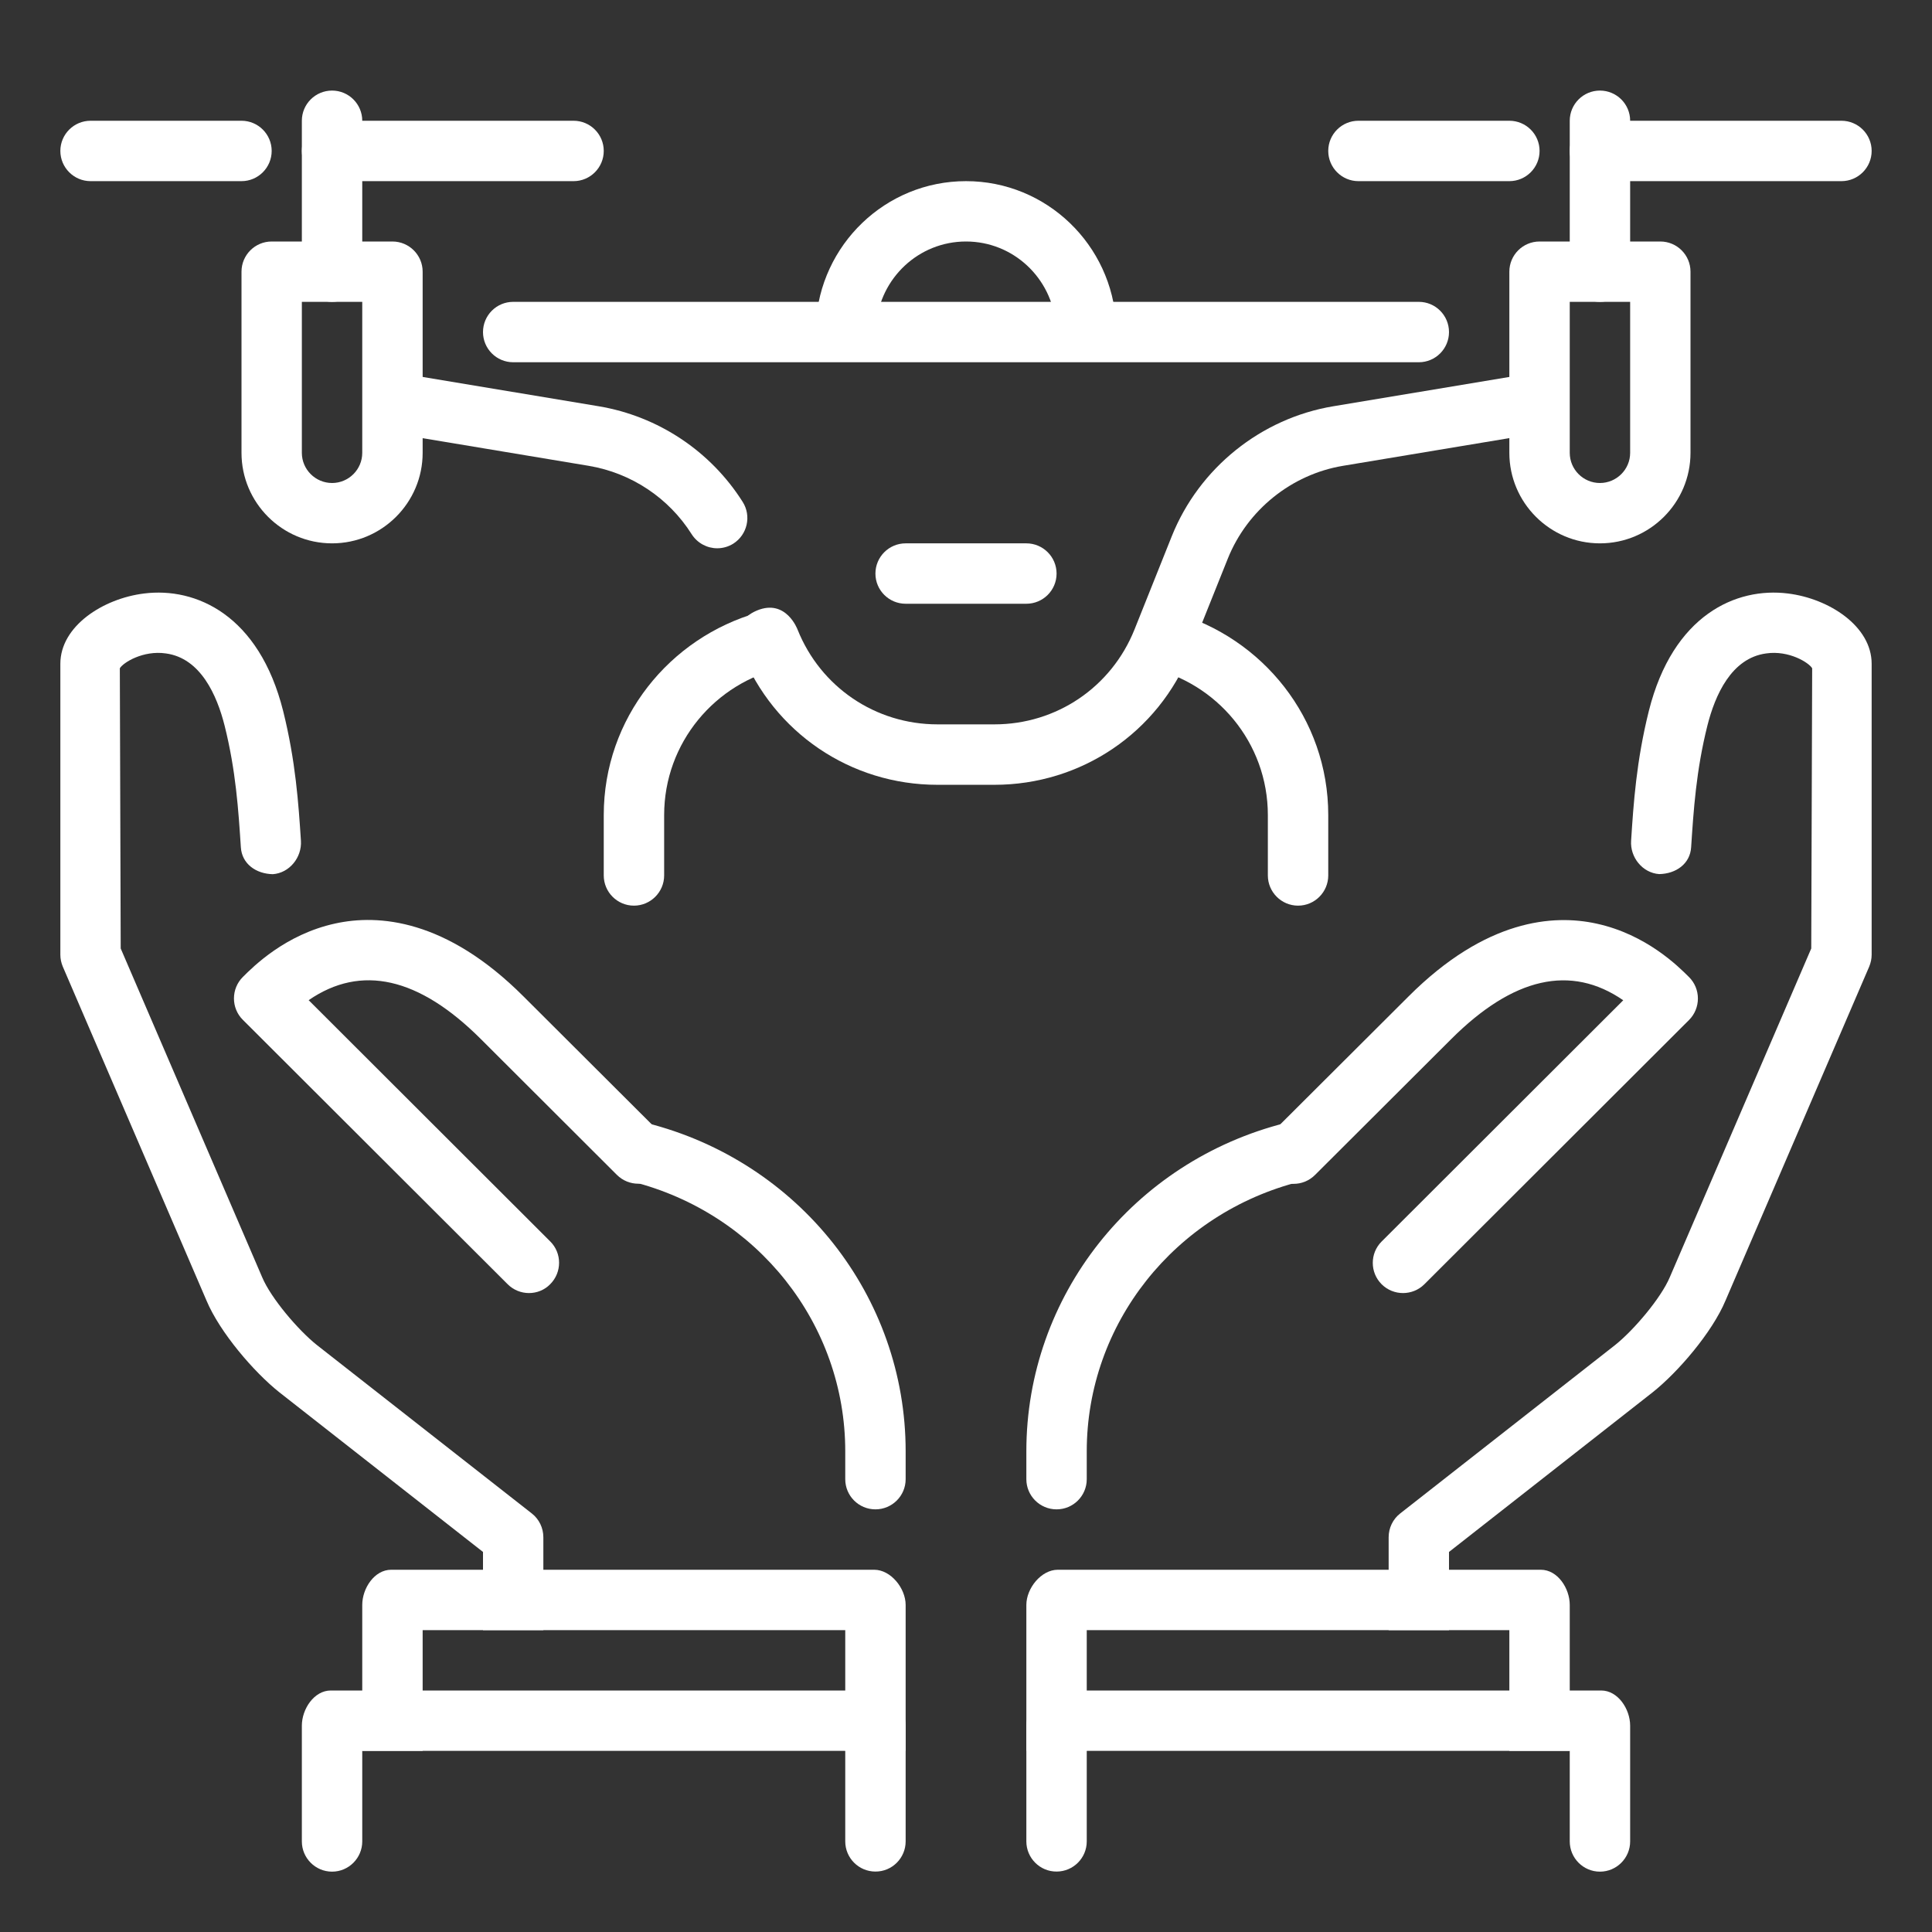 <?xml version="1.0" encoding="UTF-8"?>
<svg xmlns="http://www.w3.org/2000/svg" width="42" height="42" viewBox="0 0 42 42" fill="none">
  <rect x="0" y="0" width="42" height="42" fill="#333333" stroke="none"/>
  <path d="M19.031 32.812C18.669 32.812 18.375 32.519 18.375 32.156V31.549C18.375 28.783 16.465 26.372 13.73 25.684C13.378 25.596 13.166 25.238 13.254 24.888C13.341 24.535 13.698 24.326 14.05 24.411C17.37 25.246 19.688 28.181 19.688 31.549V32.156C19.688 32.519 19.393 32.812 19.031 32.812Z" fill="white"></path>
  <path d="M11.5 28.11C11.332 28.11 11.164 28.046 11.036 27.918L5.278 22.169C5.154 22.046 5.086 21.879 5.086 21.705C5.086 21.53 5.155 21.363 5.278 21.24C5.507 21.011 6.205 20.312 7.288 20.076C8.228 19.87 9.699 19.98 11.379 21.66L14.339 24.613C14.595 24.868 14.595 25.284 14.34 25.541C14.084 25.797 13.668 25.797 13.411 25.541L10.453 22.588C9.106 21.243 7.849 20.958 6.71 21.743L11.962 26.988C12.218 27.242 12.218 27.66 11.962 27.916C11.837 28.046 11.668 28.11 11.5 28.11Z" fill="white"></path>
  <path d="M10.5 35.438H11.812V33.419C11.812 33.218 11.721 33.026 11.562 32.902L6.889 29.24C6.484 28.918 5.889 28.22 5.698 27.763L2.624 20.619L2.605 14.528C2.676 14.405 3.111 14.133 3.605 14.205C4.361 14.306 4.717 15.116 4.883 15.776C5.127 16.75 5.183 17.608 5.236 18.42C5.259 18.78 5.566 18.997 5.931 19.004C6.292 18.979 6.565 18.64 6.542 18.278C6.489 17.467 6.427 16.547 6.156 15.459C5.632 13.365 4.255 12.761 3.132 12.902C2.238 13.012 1.312 13.613 1.312 14.43V20.755C1.312 20.844 1.331 20.932 1.365 21.013L4.49 28.275C4.779 28.963 5.52 29.829 6.076 30.27L10.5 33.738V35.438Z" fill="white"></path>
  <path d="M7.875 34.89V38.062H9.188V35.438H18.375V38.062H19.688V34.89C19.688 34.528 19.366 34.125 19.004 34.125H8.504C8.139 34.125 7.875 34.529 7.875 34.89Z" fill="white"></path>
  <path d="M6.562 40.031C6.562 40.392 6.856 40.688 7.219 40.688C7.581 40.688 7.875 40.392 7.875 40.031V38.062H18.375V40.03C18.375 40.392 18.669 40.686 19.031 40.686C19.393 40.688 19.688 40.392 19.688 40.03V37.515C19.688 37.153 19.366 36.75 19.004 36.75H7.191C6.828 36.75 6.562 37.153 6.562 37.515V40.031Z" fill="white"></path>
  <path d="M22.969 32.812C22.607 32.812 22.312 32.519 22.312 32.156V31.549C22.312 28.181 24.63 25.246 27.95 24.411C28.301 24.328 28.658 24.537 28.746 24.888C28.833 25.239 28.62 25.596 28.27 25.684C25.535 26.372 23.625 28.783 23.625 31.549V32.156C23.625 32.519 23.331 32.812 22.969 32.812Z" fill="white"></path>
  <path d="M30.5 28.11C30.332 28.11 30.163 28.046 30.035 27.918C29.779 27.662 29.779 27.245 30.035 26.99L35.288 21.745C34.149 20.959 32.894 21.244 31.546 22.591L28.586 25.544C28.329 25.8 27.913 25.8 27.657 25.544C27.402 25.287 27.402 24.87 27.658 24.616L30.619 21.663C32.297 19.983 33.768 19.872 34.709 20.079C35.792 20.315 36.49 21.013 36.72 21.243C36.843 21.366 36.911 21.533 36.911 21.707C36.911 21.882 36.842 22.049 36.72 22.172L30.962 27.921C30.836 28.046 30.668 28.11 30.5 28.11Z" fill="white"></path>
  <path d="M38.868 12.902C37.745 12.761 36.368 13.365 35.844 15.457C35.573 16.545 35.511 17.465 35.459 18.276C35.434 18.637 35.707 18.977 36.069 19.002C36.434 18.996 36.742 18.779 36.764 18.418C36.817 17.607 36.873 16.75 37.117 15.775C37.283 15.115 37.637 14.306 38.395 14.205C38.889 14.133 39.324 14.405 39.395 14.528L39.375 20.619L36.301 27.763C36.109 28.22 35.515 28.918 35.111 29.24L30.438 32.902C30.279 33.026 30.188 33.218 30.188 33.419V35.438H31.5V33.738L35.924 30.27C36.48 29.829 37.221 28.964 37.51 28.275L40.635 21.013C40.669 20.93 40.688 20.844 40.688 20.755V14.43C40.688 13.613 39.762 13.012 38.868 12.902Z" fill="white"></path>
  <path d="M34.125 34.89V38.062H32.812V35.438H23.625V38.062H22.312V34.89C22.312 34.528 22.634 34.125 22.996 34.125H33.496C33.861 34.125 34.125 34.529 34.125 34.89Z" fill="white"></path>
  <path d="M35.438 40.031C35.438 40.392 35.144 40.688 34.781 40.688C34.419 40.688 34.125 40.392 34.125 40.031V38.062H23.625V40.03C23.625 40.392 23.331 40.686 22.969 40.686C22.607 40.688 22.312 40.392 22.312 40.03V37.515C22.312 37.153 22.634 36.75 22.996 36.75H34.809C35.172 36.75 35.438 37.153 35.438 37.515V40.031Z" fill="white"></path>
  <path d="M19.048 7.055C19.132 6.047 19.971 5.25 21 5.25C22.029 5.25 22.868 6.047 22.952 7.055H24.264C24.178 5.324 22.753 3.938 21 3.938C19.247 3.938 17.823 5.324 17.736 7.055H19.048Z" fill="white"></path>
  <path d="M16.73 13.935C16.649 13.733 16.565 13.523 16.484 13.315C14.553 13.86 13.125 15.617 13.125 17.719V19.031C13.125 19.393 13.419 19.688 13.781 19.688C14.143 19.688 14.438 19.393 14.438 19.031V17.719C14.438 16.149 15.548 14.835 17.024 14.515C16.913 14.331 16.813 14.138 16.73 13.935Z" fill="white"></path>
  <path d="M25.516 13.315L25.27 13.931C25.187 14.137 25.086 14.33 24.973 14.514C26.452 14.834 27.562 16.148 27.562 17.719V19.031C27.562 19.393 27.857 19.688 28.219 19.688C28.581 19.688 28.875 19.393 28.875 19.031V17.719C28.875 15.616 27.447 13.86 25.516 13.315Z" fill="white"></path>
  <path d="M30.844 7.875H11.156C10.794 7.875 10.5 7.581 10.5 7.219C10.5 6.856 10.794 6.562 11.156 6.562H30.844C31.206 6.562 31.5 6.856 31.5 7.219C31.5 7.581 31.206 7.875 30.844 7.875Z" fill="white"></path>
  <path d="M7.219 11.812C6.133 11.812 5.25 10.929 5.25 9.844V5.906C5.25 5.544 5.544 5.25 5.906 5.25H8.531C8.893 5.25 9.188 5.544 9.188 5.906V9.844C9.188 10.929 8.304 11.812 7.219 11.812ZM6.562 6.562V9.844C6.562 10.206 6.858 10.5 7.219 10.5C7.58 10.5 7.875 10.206 7.875 9.844V6.562H6.562Z" fill="white"></path>
  <path d="M7.219 6.562C6.856 6.562 6.562 6.269 6.562 5.906V2.625C6.562 2.263 6.856 1.969 7.219 1.969C7.581 1.969 7.875 2.263 7.875 2.625V5.906C7.875 6.269 7.581 6.562 7.219 6.562Z" fill="white"></path>
  <path d="M28.984 8.832C27.413 9.093 26.067 10.176 25.474 11.656L24.662 13.687C24.16 14.939 22.966 15.747 21.618 15.747H20.384H20.381C19.034 15.747 17.84 14.939 17.339 13.688C17.339 13.688 17.09 13.006 16.453 13.273C15.817 13.541 16.119 14.175 16.119 14.175C16.821 15.928 18.493 17.061 20.379 17.061H20.383H21.617C23.504 17.061 25.179 15.928 25.878 14.175L26.691 12.145C27.115 11.087 28.076 10.312 29.198 10.126L33.469 9.415V8.085L28.984 8.832Z" fill="white"></path>
  <path d="M16.146 10.912C15.448 9.807 14.306 9.048 13.016 8.832L8.531 8.085V9.416L12.8 10.127C13.722 10.282 14.537 10.823 15.036 11.613C15.162 11.81 15.375 11.919 15.591 11.919C15.712 11.919 15.834 11.886 15.942 11.818C16.247 11.623 16.339 11.218 16.146 10.912Z" fill="white"></path>
  <path d="M34.781 11.812C33.696 11.812 32.812 10.929 32.812 9.844V5.906C32.812 5.544 33.106 5.25 33.469 5.25H36.094C36.456 5.25 36.75 5.544 36.75 5.906V9.844C36.75 10.929 35.867 11.812 34.781 11.812ZM34.125 6.562V9.844C34.125 10.206 34.42 10.5 34.781 10.5C35.142 10.5 35.438 10.206 35.438 9.844V6.562H34.125Z" fill="white"></path>
  <path d="M22.312 13.125H19.688C19.325 13.125 19.031 12.831 19.031 12.469C19.031 12.107 19.325 11.812 19.688 11.812H22.312C22.675 11.812 22.969 12.107 22.969 12.469C22.969 12.831 22.675 13.125 22.312 13.125Z" fill="white"></path>
  <path d="M12.469 3.938H7.219C6.856 3.938 6.562 3.643 6.562 3.281C6.562 2.919 6.856 2.625 7.219 2.625H12.469C12.831 2.625 13.125 2.919 13.125 3.281C13.125 3.643 12.831 3.938 12.469 3.938Z" fill="white"></path>
  <path d="M5.25 3.938H1.969C1.607 3.938 1.312 3.643 1.312 3.281C1.312 2.919 1.607 2.625 1.969 2.625H5.25C5.612 2.625 5.906 2.919 5.906 3.281C5.906 3.643 5.612 3.938 5.25 3.938Z" fill="white"></path>
  <path d="M34.781 6.562C34.419 6.562 34.125 6.269 34.125 5.906V2.625C34.125 2.263 34.419 1.969 34.781 1.969C35.144 1.969 35.438 2.263 35.438 2.625V5.906C35.438 6.269 35.144 6.562 34.781 6.562Z" fill="white"></path>
  <path d="M40.031 3.938H34.781C34.419 3.938 34.125 3.643 34.125 3.281C34.125 2.919 34.419 2.625 34.781 2.625H40.031C40.394 2.625 40.688 2.919 40.688 3.281C40.688 3.643 40.394 3.938 40.031 3.938Z" fill="white"></path>
  <path d="M32.812 3.938H29.531C29.169 3.938 28.875 3.643 28.875 3.281C28.875 2.919 29.169 2.625 29.531 2.625H32.812C33.175 2.625 33.469 2.919 33.469 3.281C33.469 3.643 33.175 3.938 32.812 3.938Z" fill="white"></path>
</svg>
